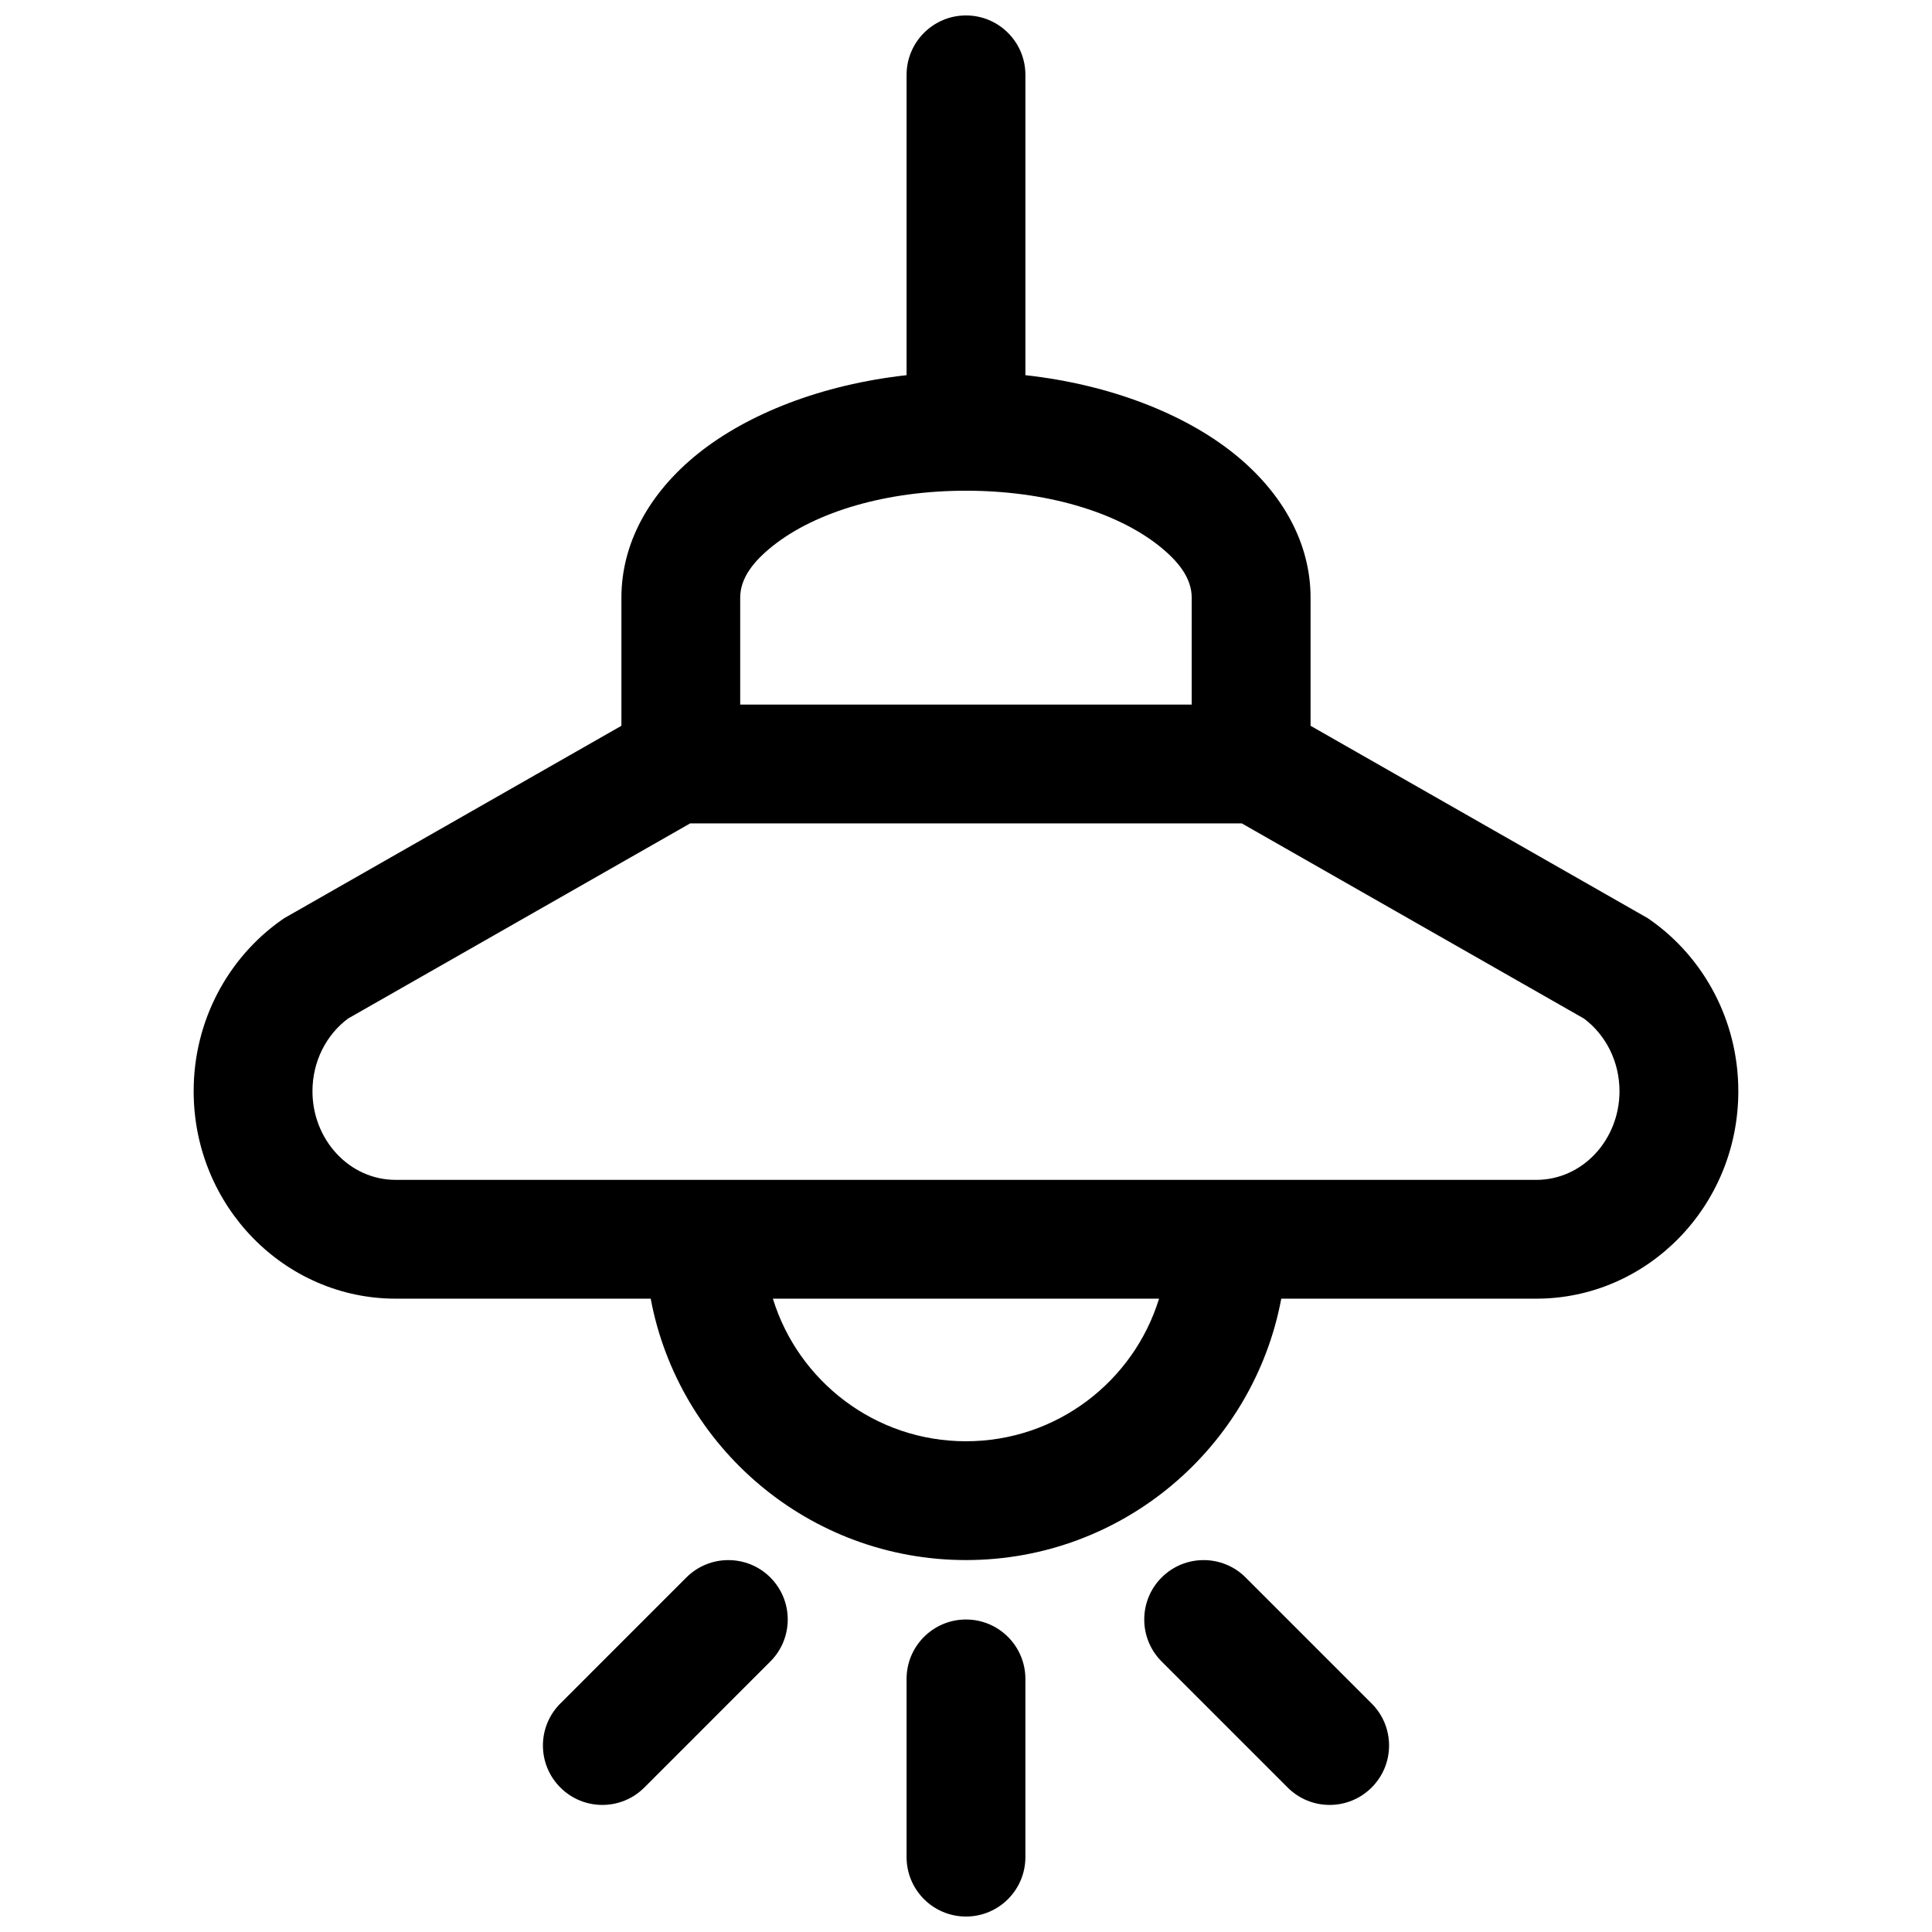 <?xml version="1.0" encoding="UTF-8"?>
<!-- Uploaded to: SVG Repo, www.svgrepo.com, Generator: SVG Repo Mixer Tools -->
<svg width="800px" height="800px" version="1.1" viewBox="144 144 512 512" xmlns="http://www.w3.org/2000/svg">
 <defs>
  <clipPath id="a">
   <path d="m195 148.09h410v503.81h-410z"/>
  </clipPath>
 </defs>
 <g clip-path="url(#a)">
  <path d="m415.74 636.16v-47.234c0-8.688-7.055-15.742-15.742-15.742-8.691 0-15.746 7.055-15.746 15.742v47.234c0 8.691 7.055 15.742 15.746 15.742 8.688 0 15.742-7.051 15.742-15.742zm-100.98-18.453 33.391-33.395c6.141-6.137 6.141-16.121 0-22.262s-16.121-6.141-22.262 0l-33.391 33.395c-6.156 6.141-6.156 16.121 0 22.262 6.137 6.156 16.121 6.156 22.262 0zm192.74-22.262-33.395-33.395c-6.141-6.141-16.121-6.141-22.262 0s-6.141 16.125 0 22.262l33.395 33.395c6.141 6.156 16.121 6.156 22.262 0 6.156-6.141 6.156-16.121 0-22.262zm-123.25-352.02c-22.527 2.5-41.988 10.23-55.039 20.605-13.367 10.645-20.531 24.168-20.531 38.355v33.957l-88.625 50.57c-0.266 0.145-0.52 0.285-0.77 0.441l-0.062 0.047c-0.27 0.176-0.52 0.348-0.773 0.535-13.918 9.871-23.129 26.434-23.129 45.25 0 30.496 24.152 54.977 53.531 54.977h67.59c7.383 39.41 42.004 69.273 83.555 69.273 41.547 0 76.168-29.863 83.551-69.273h67.59c29.379 0 53.531-24.48 53.531-54.977 0-18.816-9.211-35.379-23.129-45.25-0.25-0.188-0.504-0.359-0.77-0.535l-0.066-0.047c-0.25-0.156-0.504-0.297-0.77-0.441l-88.625-50.57v-33.957c0-14.188-7.16-27.711-20.527-38.355-13.055-10.375-32.512-18.105-55.043-20.605v-79.59c0-8.688-7.055-15.742-15.742-15.742-8.691 0-15.746 7.055-15.746 15.742zm66.914 244.74h-102.34c6.723 21.871 27.094 37.785 51.168 37.785 24.07 0 44.445-15.914 51.168-37.785zm-214.94-74.23c-5.75 4.297-9.418 11.336-9.418 19.254 0 12.801 9.715 23.488 22.043 23.488h302.29c12.328 0 22.043-10.688 22.043-23.488 0-7.918-3.668-14.957-9.414-19.254l-90.672-51.723h-146.2zm223.59-111.55c0-5.293-3.668-9.746-8.641-13.715-11.527-9.148-30.246-14.625-51.184-14.625-20.941 0-39.66 5.477-51.184 14.625-4.977 3.969-8.645 8.422-8.645 13.715v28.34h119.65z" fill-rule="evenodd"/>
 </g>
</svg>